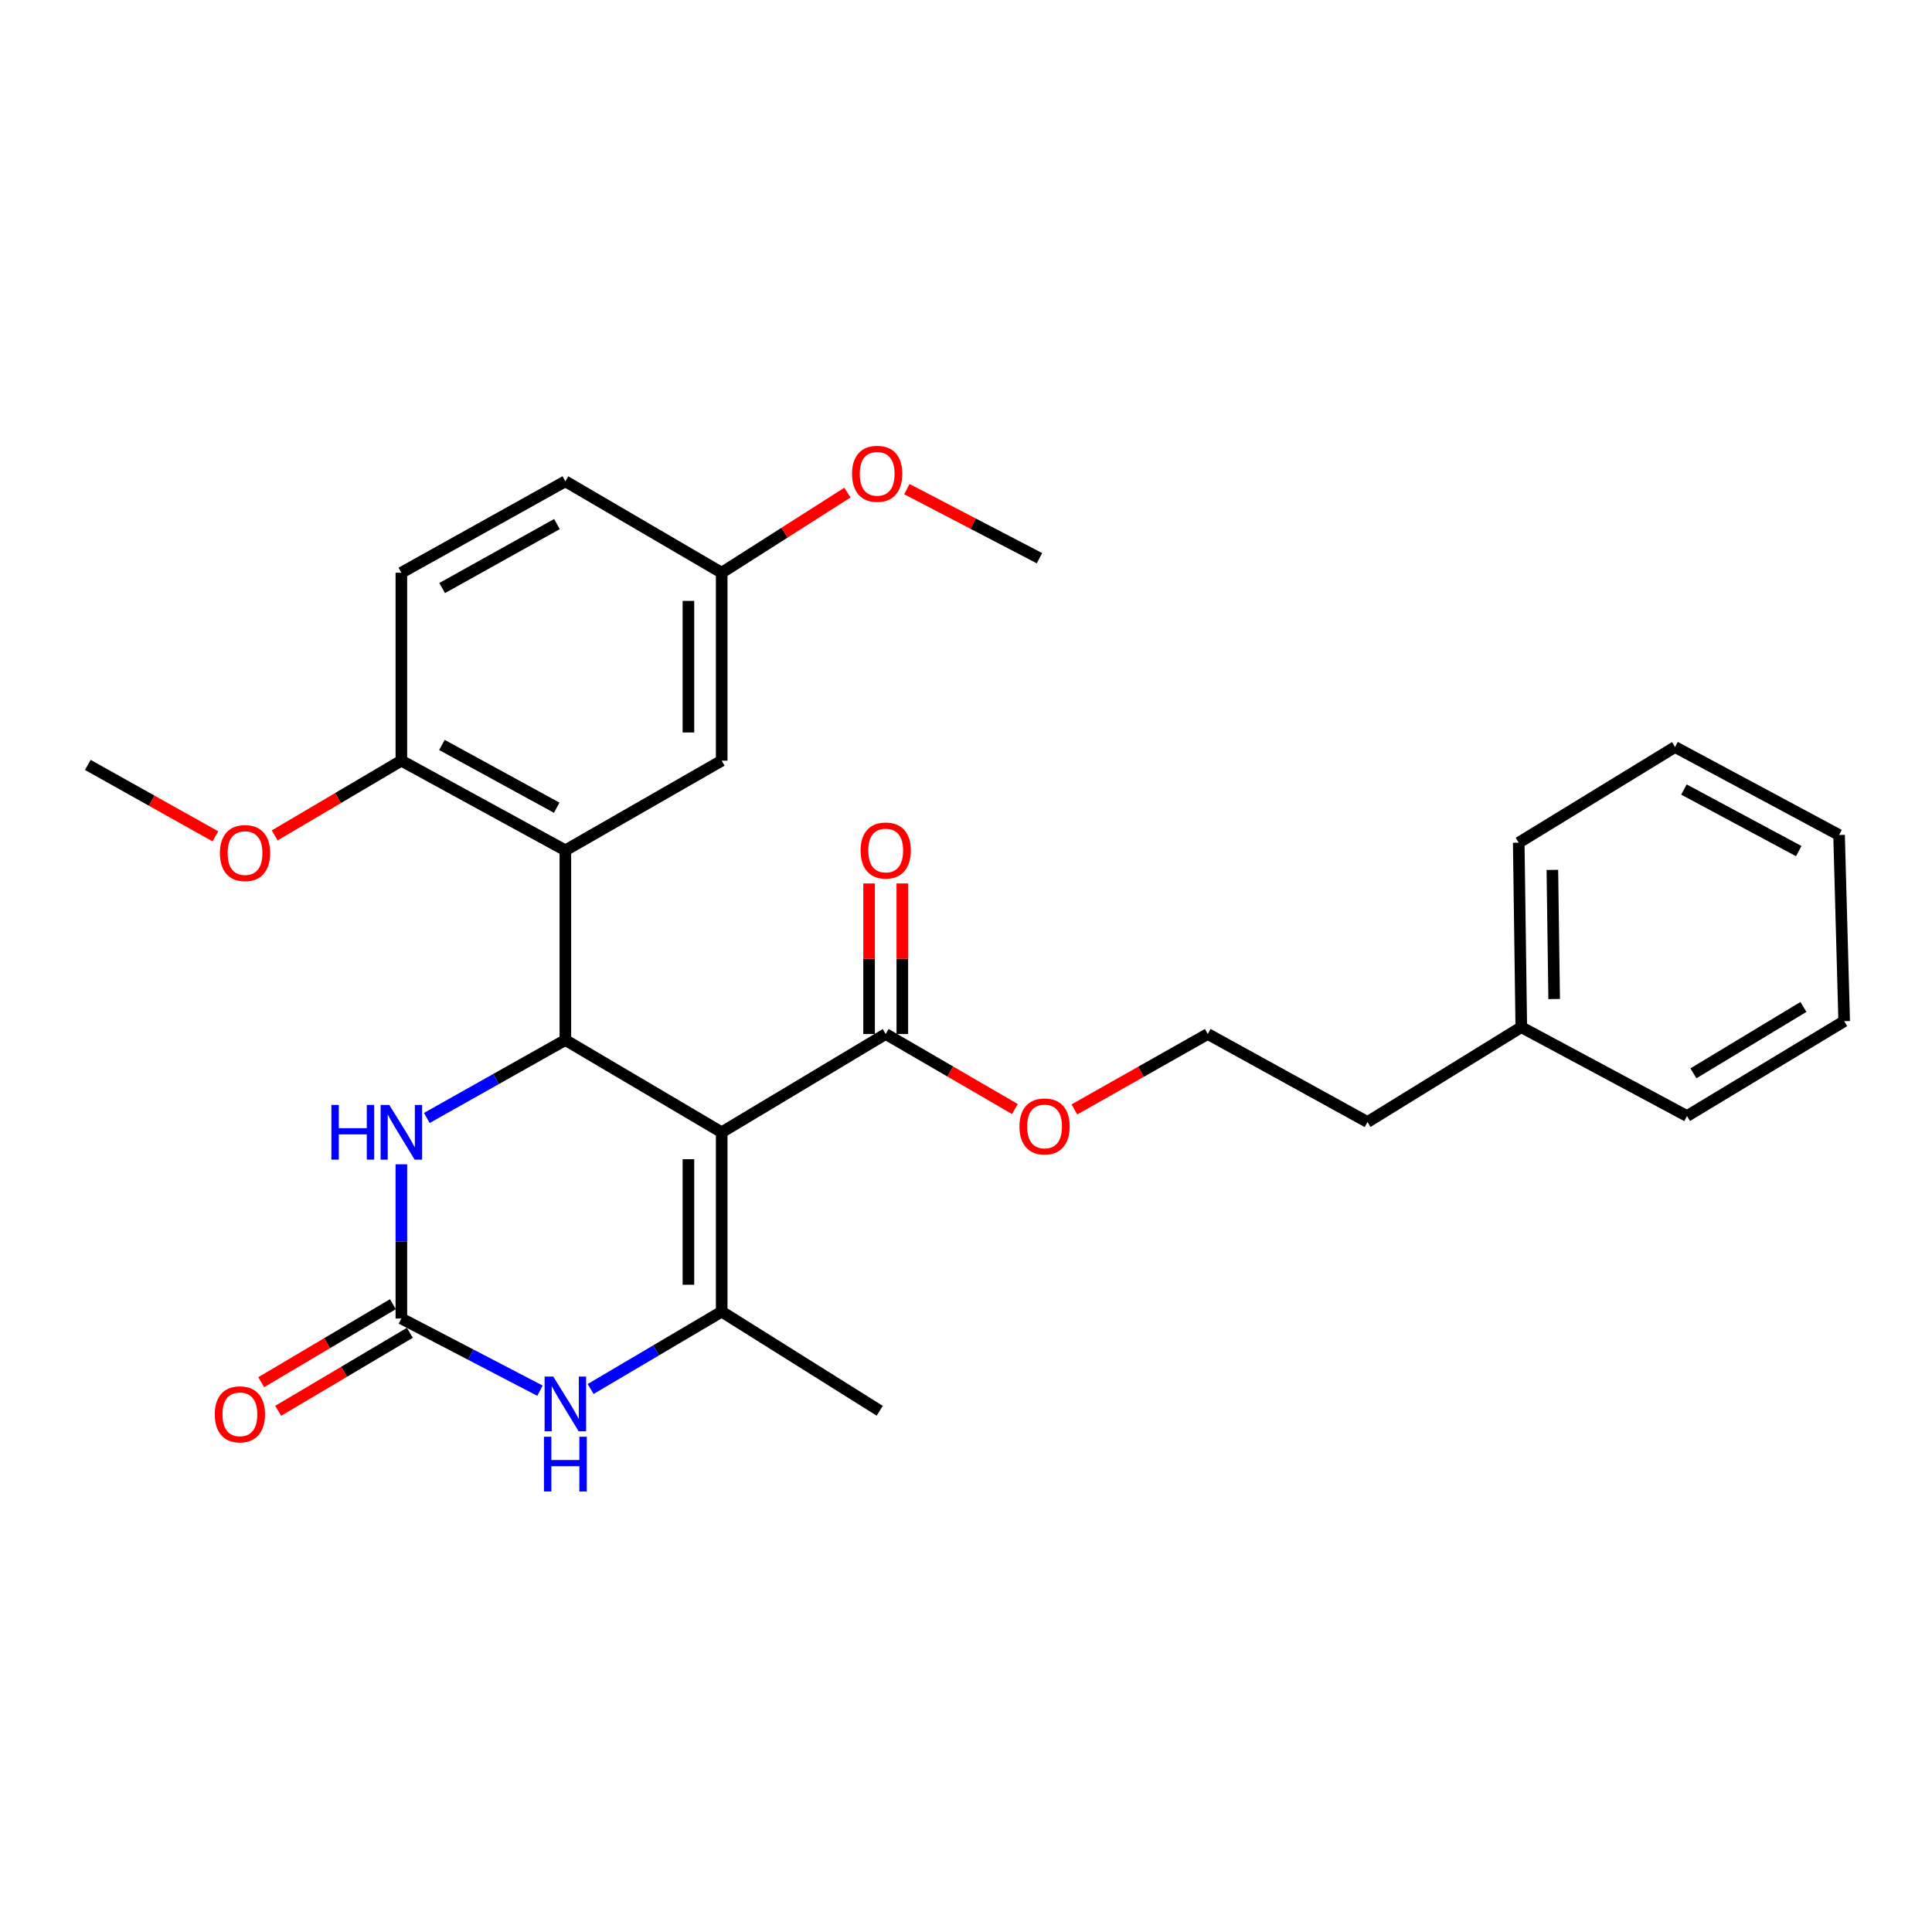 <?xml version='1.0' encoding='iso-8859-1'?>
<svg version='1.1' baseProfile='full'
              xmlns='http://www.w3.org/2000/svg'
                      xmlns:rdkit='http://www.rdkit.org/xml'
                      xmlns:xlink='http://www.w3.org/1999/xlink'
                  xml:space='preserve'
width='1000px' height='1000px' viewBox='0 0 1000 1000'>
<!-- END OF HEADER -->
<rect style='opacity:1.0;fill:#FFFFFF;stroke:none' width='1000' height='1000' x='0' y='0'> </rect>
<path class='bond-0' d='M 373.54,586.07 L 292.628,538.313' style='fill:none;fill-rule:evenodd;stroke:#000000;stroke-width:6px;stroke-linecap:butt;stroke-linejoin:miter;stroke-opacity:1' />
<path class='bond-1' d='M 373.54,586.07 L 373.54,678.907' style='fill:none;fill-rule:evenodd;stroke:#000000;stroke-width:6px;stroke-linecap:butt;stroke-linejoin:miter;stroke-opacity:1' />
<path class='bond-1' d='M 356.326,599.996 L 356.326,664.982' style='fill:none;fill-rule:evenodd;stroke:#000000;stroke-width:6px;stroke-linecap:butt;stroke-linejoin:miter;stroke-opacity:1' />
<path class='bond-6' d='M 373.54,586.07 L 458.439,535.195' style='fill:none;fill-rule:evenodd;stroke:#000000;stroke-width:6px;stroke-linecap:butt;stroke-linejoin:miter;stroke-opacity:1' />
<path class='bond-3' d='M 292.628,538.313 L 292.628,440.14' style='fill:none;fill-rule:evenodd;stroke:#000000;stroke-width:6px;stroke-linecap:butt;stroke-linejoin:miter;stroke-opacity:1' />
<path class='bond-5' d='M 292.628,538.313 L 256.775,558.485' style='fill:none;fill-rule:evenodd;stroke:#000000;stroke-width:6px;stroke-linecap:butt;stroke-linejoin:miter;stroke-opacity:1' />
<path class='bond-5' d='M 256.775,558.485 L 220.922,578.657' style='fill:none;fill-rule:evenodd;stroke:#0000FF;stroke-width:6px;stroke-linecap:butt;stroke-linejoin:miter;stroke-opacity:1' />
<path class='bond-4' d='M 373.54,678.907 L 339.628,698.923' style='fill:none;fill-rule:evenodd;stroke:#000000;stroke-width:6px;stroke-linecap:butt;stroke-linejoin:miter;stroke-opacity:1' />
<path class='bond-4' d='M 339.628,698.923 L 305.717,718.939' style='fill:none;fill-rule:evenodd;stroke:#0000FF;stroke-width:6px;stroke-linecap:butt;stroke-linejoin:miter;stroke-opacity:1' />
<path class='bond-14' d='M 373.54,678.907 L 455.341,730.212' style='fill:none;fill-rule:evenodd;stroke:#000000;stroke-width:6px;stroke-linecap:butt;stroke-linejoin:miter;stroke-opacity:1' />
<path class='bond-2' d='M 207.747,682.455 L 243.621,701.14' style='fill:none;fill-rule:evenodd;stroke:#000000;stroke-width:6px;stroke-linecap:butt;stroke-linejoin:miter;stroke-opacity:1' />
<path class='bond-2' d='M 243.621,701.14 L 279.495,719.824' style='fill:none;fill-rule:evenodd;stroke:#0000FF;stroke-width:6px;stroke-linecap:butt;stroke-linejoin:miter;stroke-opacity:1' />
<path class='bond-9' d='M 203.36,675.05 L 169.285,695.238' style='fill:none;fill-rule:evenodd;stroke:#000000;stroke-width:6px;stroke-linecap:butt;stroke-linejoin:miter;stroke-opacity:1' />
<path class='bond-9' d='M 169.285,695.238 L 135.209,715.426' style='fill:none;fill-rule:evenodd;stroke:#FF0000;stroke-width:6px;stroke-linecap:butt;stroke-linejoin:miter;stroke-opacity:1' />
<path class='bond-9' d='M 212.134,689.86 L 178.058,710.048' style='fill:none;fill-rule:evenodd;stroke:#000000;stroke-width:6px;stroke-linecap:butt;stroke-linejoin:miter;stroke-opacity:1' />
<path class='bond-9' d='M 178.058,710.048 L 143.983,730.236' style='fill:none;fill-rule:evenodd;stroke:#FF0000;stroke-width:6px;stroke-linecap:butt;stroke-linejoin:miter;stroke-opacity:1' />
<path class='bond-28' d='M 207.747,682.455 L 207.747,642.547' style='fill:none;fill-rule:evenodd;stroke:#000000;stroke-width:6px;stroke-linecap:butt;stroke-linejoin:miter;stroke-opacity:1' />
<path class='bond-28' d='M 207.747,642.547 L 207.747,602.64' style='fill:none;fill-rule:evenodd;stroke:#0000FF;stroke-width:6px;stroke-linecap:butt;stroke-linejoin:miter;stroke-opacity:1' />
<path class='bond-7' d='M 292.628,440.14 L 207.747,393.721' style='fill:none;fill-rule:evenodd;stroke:#000000;stroke-width:6px;stroke-linecap:butt;stroke-linejoin:miter;stroke-opacity:1' />
<path class='bond-7' d='M 288.155,418.074 L 228.738,385.582' style='fill:none;fill-rule:evenodd;stroke:#000000;stroke-width:6px;stroke-linecap:butt;stroke-linejoin:miter;stroke-opacity:1' />
<path class='bond-8' d='M 292.628,440.14 L 373.54,393.721' style='fill:none;fill-rule:evenodd;stroke:#000000;stroke-width:6px;stroke-linecap:butt;stroke-linejoin:miter;stroke-opacity:1' />
<path class='bond-10' d='M 467.046,535.195 L 467.046,496.236' style='fill:none;fill-rule:evenodd;stroke:#000000;stroke-width:6px;stroke-linecap:butt;stroke-linejoin:miter;stroke-opacity:1' />
<path class='bond-10' d='M 467.046,496.236 L 467.046,457.276' style='fill:none;fill-rule:evenodd;stroke:#FF0000;stroke-width:6px;stroke-linecap:butt;stroke-linejoin:miter;stroke-opacity:1' />
<path class='bond-10' d='M 449.833,535.195 L 449.833,496.236' style='fill:none;fill-rule:evenodd;stroke:#000000;stroke-width:6px;stroke-linecap:butt;stroke-linejoin:miter;stroke-opacity:1' />
<path class='bond-10' d='M 449.833,496.236 L 449.833,457.276' style='fill:none;fill-rule:evenodd;stroke:#FF0000;stroke-width:6px;stroke-linecap:butt;stroke-linejoin:miter;stroke-opacity:1' />
<path class='bond-13' d='M 458.439,535.195 L 491.867,554.616' style='fill:none;fill-rule:evenodd;stroke:#000000;stroke-width:6px;stroke-linecap:butt;stroke-linejoin:miter;stroke-opacity:1' />
<path class='bond-13' d='M 491.867,554.616 L 525.294,574.037' style='fill:none;fill-rule:evenodd;stroke:#FF0000;stroke-width:6px;stroke-linecap:butt;stroke-linejoin:miter;stroke-opacity:1' />
<path class='bond-11' d='M 207.747,393.721 L 207.747,296.438' style='fill:none;fill-rule:evenodd;stroke:#000000;stroke-width:6px;stroke-linecap:butt;stroke-linejoin:miter;stroke-opacity:1' />
<path class='bond-16' d='M 207.747,393.721 L 174.961,413.067' style='fill:none;fill-rule:evenodd;stroke:#000000;stroke-width:6px;stroke-linecap:butt;stroke-linejoin:miter;stroke-opacity:1' />
<path class='bond-16' d='M 174.961,413.067 L 142.175,432.412' style='fill:none;fill-rule:evenodd;stroke:#FF0000;stroke-width:6px;stroke-linecap:butt;stroke-linejoin:miter;stroke-opacity:1' />
<path class='bond-12' d='M 373.54,393.721 L 373.54,296.438' style='fill:none;fill-rule:evenodd;stroke:#000000;stroke-width:6px;stroke-linecap:butt;stroke-linejoin:miter;stroke-opacity:1' />
<path class='bond-12' d='M 356.326,379.129 L 356.326,311.03' style='fill:none;fill-rule:evenodd;stroke:#000000;stroke-width:6px;stroke-linecap:butt;stroke-linejoin:miter;stroke-opacity:1' />
<path class='bond-29' d='M 207.747,296.438 L 292.628,249.12' style='fill:none;fill-rule:evenodd;stroke:#000000;stroke-width:6px;stroke-linecap:butt;stroke-linejoin:miter;stroke-opacity:1' />
<path class='bond-29' d='M 228.861,304.375 L 288.277,271.253' style='fill:none;fill-rule:evenodd;stroke:#000000;stroke-width:6px;stroke-linecap:butt;stroke-linejoin:miter;stroke-opacity:1' />
<path class='bond-15' d='M 373.54,296.438 L 292.628,249.12' style='fill:none;fill-rule:evenodd;stroke:#000000;stroke-width:6px;stroke-linecap:butt;stroke-linejoin:miter;stroke-opacity:1' />
<path class='bond-18' d='M 373.54,296.438 L 406.088,275.701' style='fill:none;fill-rule:evenodd;stroke:#000000;stroke-width:6px;stroke-linecap:butt;stroke-linejoin:miter;stroke-opacity:1' />
<path class='bond-18' d='M 406.088,275.701 L 438.636,254.964' style='fill:none;fill-rule:evenodd;stroke:#FF0000;stroke-width:6px;stroke-linecap:butt;stroke-linejoin:miter;stroke-opacity:1' />
<path class='bond-17' d='M 556.097,574.247 L 590.619,554.721' style='fill:none;fill-rule:evenodd;stroke:#FF0000;stroke-width:6px;stroke-linecap:butt;stroke-linejoin:miter;stroke-opacity:1' />
<path class='bond-17' d='M 590.619,554.721 L 625.141,535.195' style='fill:none;fill-rule:evenodd;stroke:#000000;stroke-width:6px;stroke-linecap:butt;stroke-linejoin:miter;stroke-opacity:1' />
<path class='bond-21' d='M 111.494,432.887 L 78.474,414.404' style='fill:none;fill-rule:evenodd;stroke:#FF0000;stroke-width:6px;stroke-linecap:butt;stroke-linejoin:miter;stroke-opacity:1' />
<path class='bond-21' d='M 78.474,414.404 L 45.455,395.921' style='fill:none;fill-rule:evenodd;stroke:#000000;stroke-width:6px;stroke-linecap:butt;stroke-linejoin:miter;stroke-opacity:1' />
<path class='bond-20' d='M 625.141,535.195 L 707.812,580.753' style='fill:none;fill-rule:evenodd;stroke:#000000;stroke-width:6px;stroke-linecap:butt;stroke-linejoin:miter;stroke-opacity:1' />
<path class='bond-22' d='M 469.389,253.167 L 503.706,271.044' style='fill:none;fill-rule:evenodd;stroke:#FF0000;stroke-width:6px;stroke-linecap:butt;stroke-linejoin:miter;stroke-opacity:1' />
<path class='bond-22' d='M 503.706,271.044 L 538.022,288.921' style='fill:none;fill-rule:evenodd;stroke:#000000;stroke-width:6px;stroke-linecap:butt;stroke-linejoin:miter;stroke-opacity:1' />
<path class='bond-19' d='M 787.414,531.667 L 707.812,580.753' style='fill:none;fill-rule:evenodd;stroke:#000000;stroke-width:6px;stroke-linecap:butt;stroke-linejoin:miter;stroke-opacity:1' />
<path class='bond-23' d='M 787.414,531.667 L 786.094,436.171' style='fill:none;fill-rule:evenodd;stroke:#000000;stroke-width:6px;stroke-linecap:butt;stroke-linejoin:miter;stroke-opacity:1' />
<path class='bond-23' d='M 804.428,517.104 L 803.504,450.258' style='fill:none;fill-rule:evenodd;stroke:#000000;stroke-width:6px;stroke-linecap:butt;stroke-linejoin:miter;stroke-opacity:1' />
<path class='bond-24' d='M 787.414,531.667 L 873.194,577.655' style='fill:none;fill-rule:evenodd;stroke:#000000;stroke-width:6px;stroke-linecap:butt;stroke-linejoin:miter;stroke-opacity:1' />
<path class='bond-26' d='M 786.094,436.171 L 866.997,386.654' style='fill:none;fill-rule:evenodd;stroke:#000000;stroke-width:6px;stroke-linecap:butt;stroke-linejoin:miter;stroke-opacity:1' />
<path class='bond-25' d='M 873.194,577.655 L 954.545,528.568' style='fill:none;fill-rule:evenodd;stroke:#000000;stroke-width:6px;stroke-linecap:butt;stroke-linejoin:miter;stroke-opacity:1' />
<path class='bond-25' d='M 876.504,555.554 L 933.45,521.193' style='fill:none;fill-rule:evenodd;stroke:#000000;stroke-width:6px;stroke-linecap:butt;stroke-linejoin:miter;stroke-opacity:1' />
<path class='bond-27' d='M 954.545,528.568 L 951.897,432.193' style='fill:none;fill-rule:evenodd;stroke:#000000;stroke-width:6px;stroke-linecap:butt;stroke-linejoin:miter;stroke-opacity:1' />
<path class='bond-30' d='M 866.997,386.654 L 951.897,432.193' style='fill:none;fill-rule:evenodd;stroke:#000000;stroke-width:6px;stroke-linecap:butt;stroke-linejoin:miter;stroke-opacity:1' />
<path class='bond-30' d='M 871.595,408.654 L 931.025,440.531' style='fill:none;fill-rule:evenodd;stroke:#000000;stroke-width:6px;stroke-linecap:butt;stroke-linejoin:miter;stroke-opacity:1' />
<path  class='atom-5' d='M 286.368 712.504
L 295.648 727.504
Q 296.568 728.984, 298.048 731.664
Q 299.528 734.344, 299.608 734.504
L 299.608 712.504
L 303.368 712.504
L 303.368 740.824
L 299.488 740.824
L 289.528 724.424
Q 288.368 722.504, 287.128 720.304
Q 285.928 718.104, 285.568 717.424
L 285.568 740.824
L 281.888 740.824
L 281.888 712.504
L 286.368 712.504
' fill='#0000FF'/>
<path  class='atom-5' d='M 281.548 743.656
L 285.388 743.656
L 285.388 755.696
L 299.868 755.696
L 299.868 743.656
L 303.708 743.656
L 303.708 771.976
L 299.868 771.976
L 299.868 758.896
L 285.388 758.896
L 285.388 771.976
L 281.548 771.976
L 281.548 743.656
' fill='#0000FF'/>
<path  class='atom-6' d='M 171.527 571.91
L 175.367 571.91
L 175.367 583.95
L 189.847 583.95
L 189.847 571.91
L 193.687 571.91
L 193.687 600.23
L 189.847 600.23
L 189.847 587.15
L 175.367 587.15
L 175.367 600.23
L 171.527 600.23
L 171.527 571.91
' fill='#0000FF'/>
<path  class='atom-6' d='M 201.487 571.91
L 210.767 586.91
Q 211.687 588.39, 213.167 591.07
Q 214.647 593.75, 214.727 593.91
L 214.727 571.91
L 218.487 571.91
L 218.487 600.23
L 214.607 600.23
L 204.647 583.83
Q 203.487 581.91, 202.247 579.71
Q 201.047 577.51, 200.687 576.83
L 200.687 600.23
L 197.007 600.23
L 197.007 571.91
L 201.487 571.91
' fill='#0000FF'/>
<path  class='atom-10' d='M 111.167 732.052
Q 111.167 725.252, 114.527 721.452
Q 117.887 717.652, 124.167 717.652
Q 130.447 717.652, 133.807 721.452
Q 137.167 725.252, 137.167 732.052
Q 137.167 738.932, 133.767 742.852
Q 130.367 746.732, 124.167 746.732
Q 117.927 746.732, 114.527 742.852
Q 111.167 738.972, 111.167 732.052
M 124.167 743.532
Q 128.487 743.532, 130.807 740.652
Q 133.167 737.732, 133.167 732.052
Q 133.167 726.492, 130.807 723.692
Q 128.487 720.852, 124.167 720.852
Q 119.847 720.852, 117.487 723.652
Q 115.167 726.452, 115.167 732.052
Q 115.167 737.772, 117.487 740.652
Q 119.847 743.532, 124.167 743.532
' fill='#FF0000'/>
<path  class='atom-11' d='M 445.439 440.22
Q 445.439 433.42, 448.799 429.62
Q 452.159 425.82, 458.439 425.82
Q 464.719 425.82, 468.079 429.62
Q 471.439 433.42, 471.439 440.22
Q 471.439 447.1, 468.039 451.02
Q 464.639 454.9, 458.439 454.9
Q 452.199 454.9, 448.799 451.02
Q 445.439 447.14, 445.439 440.22
M 458.439 451.7
Q 462.759 451.7, 465.079 448.82
Q 467.439 445.9, 467.439 440.22
Q 467.439 434.66, 465.079 431.86
Q 462.759 429.02, 458.439 429.02
Q 454.119 429.02, 451.759 431.82
Q 449.439 434.62, 449.439 440.22
Q 449.439 445.94, 451.759 448.82
Q 454.119 451.7, 458.439 451.7
' fill='#FF0000'/>
<path  class='atom-14' d='M 527.671 583.052
Q 527.671 576.252, 531.031 572.452
Q 534.391 568.652, 540.671 568.652
Q 546.951 568.652, 550.311 572.452
Q 553.671 576.252, 553.671 583.052
Q 553.671 589.932, 550.271 593.852
Q 546.871 597.732, 540.671 597.732
Q 534.431 597.732, 531.031 593.852
Q 527.671 589.972, 527.671 583.052
M 540.671 594.532
Q 544.991 594.532, 547.311 591.652
Q 549.671 588.732, 549.671 583.052
Q 549.671 577.492, 547.311 574.692
Q 544.991 571.852, 540.671 571.852
Q 536.351 571.852, 533.991 574.652
Q 531.671 577.452, 531.671 583.052
Q 531.671 588.772, 533.991 591.652
Q 536.351 594.532, 540.671 594.532
' fill='#FF0000'/>
<path  class='atom-17' d='M 113.826 441.549
Q 113.826 434.749, 117.186 430.949
Q 120.546 427.149, 126.826 427.149
Q 133.106 427.149, 136.466 430.949
Q 139.826 434.749, 139.826 441.549
Q 139.826 448.429, 136.426 452.349
Q 133.026 456.229, 126.826 456.229
Q 120.586 456.229, 117.186 452.349
Q 113.826 448.469, 113.826 441.549
M 126.826 453.029
Q 131.146 453.029, 133.466 450.149
Q 135.826 447.229, 135.826 441.549
Q 135.826 435.989, 133.466 433.189
Q 131.146 430.349, 126.826 430.349
Q 122.506 430.349, 120.146 433.149
Q 117.826 435.949, 117.826 441.549
Q 117.826 447.269, 120.146 450.149
Q 122.506 453.029, 126.826 453.029
' fill='#FF0000'/>
<path  class='atom-19' d='M 441.021 245.241
Q 441.021 238.441, 444.381 234.641
Q 447.741 230.841, 454.021 230.841
Q 460.301 230.841, 463.661 234.641
Q 467.021 238.441, 467.021 245.241
Q 467.021 252.121, 463.621 256.041
Q 460.221 259.921, 454.021 259.921
Q 447.781 259.921, 444.381 256.041
Q 441.021 252.161, 441.021 245.241
M 454.021 256.721
Q 458.341 256.721, 460.661 253.841
Q 463.021 250.921, 463.021 245.241
Q 463.021 239.681, 460.661 236.881
Q 458.341 234.041, 454.021 234.041
Q 449.701 234.041, 447.341 236.841
Q 445.021 239.641, 445.021 245.241
Q 445.021 250.961, 447.341 253.841
Q 449.701 256.721, 454.021 256.721
' fill='#FF0000'/>
</svg>
